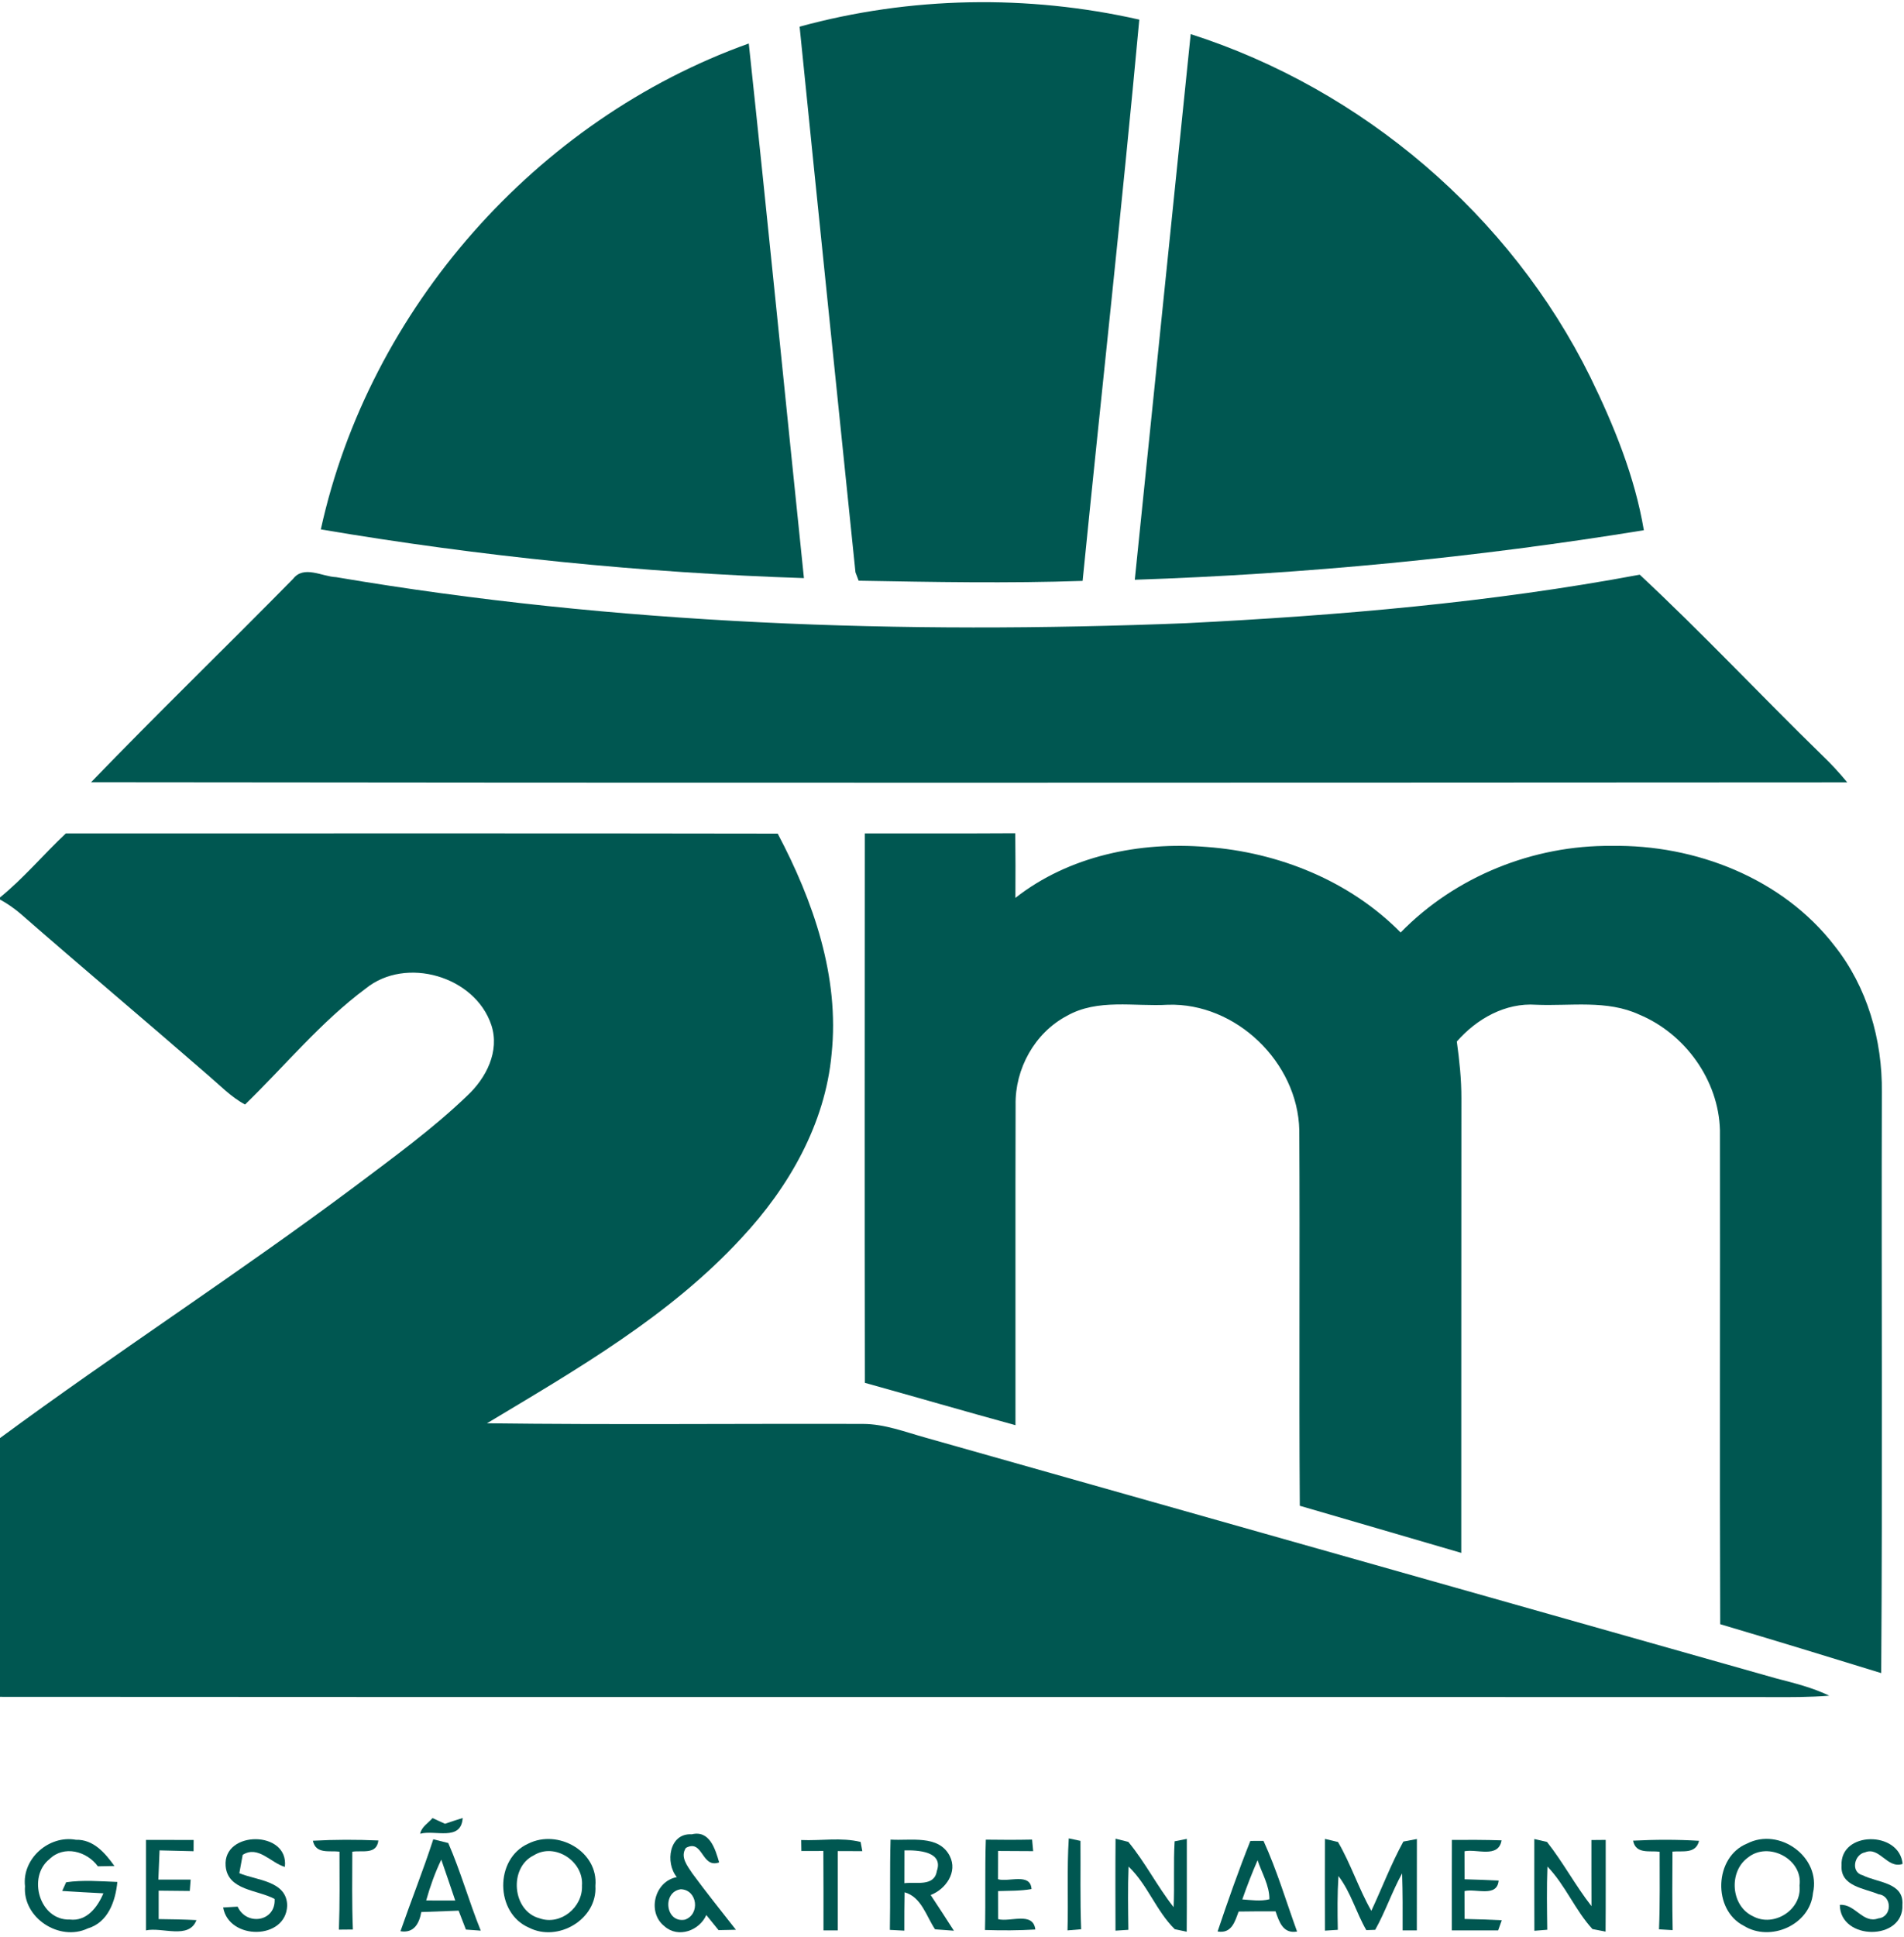 <?xml version="1.0" encoding="UTF-8" ?>
<!DOCTYPE svg PUBLIC "-//W3C//DTD SVG 1.1//EN" "http://www.w3.org/Graphics/SVG/1.1/DTD/svg11.dtd">
<svg width="300pt" height="305pt" viewBox="0 0 300 305" version="1.1" xmlns="http://www.w3.org/2000/svg">
<g id="#005751ff">
<path fill="#005751" opacity="1.00" d=" M 125.99 4.20 C 143.40 -0.57 161.92 -0.89 179.51 3.09 C 176.79 32.58 173.52 62.02 170.58 91.48 C 158.81 91.88 147.05 91.66 135.29 91.45 C 135.16 91.12 134.91 90.46 134.79 90.13 C 131.85 61.49 128.88 32.85 125.99 4.20 Z" />
<path fill="#005751" opacity="1.00" d=" M 187.61 5.37 C 214.67 14.04 237.97 33.87 250.57 59.37 C 254.31 67.03 257.59 75.07 259.01 83.50 C 232.47 87.82 205.67 90.40 178.80 91.30 C 181.72 62.65 184.69 34.01 187.61 5.37 Z" />
<path fill="#005751" opacity="1.00" d=" M 50.55 83.37 C 58.17 48.62 84.51 18.82 117.98 6.85 C 120.98 34.90 123.76 62.98 126.67 91.04 C 101.16 90.21 75.71 87.63 50.55 83.37 Z" />
<path fill="#005751" opacity="1.00" d=" M 46.17 91.17 C 47.86 88.96 50.76 90.81 52.96 90.89 C 97.15 98.39 142.18 99.92 186.91 98.14 C 210.83 96.94 234.79 94.91 258.36 90.50 C 268.21 99.68 277.44 109.52 287.08 118.92 C 288.50 120.27 289.81 121.70 291.06 123.21 C 198.82 123.26 106.59 123.31 14.35 123.19 C 24.80 112.36 35.62 101.89 46.17 91.17 Z" />
<path fill="#005751" opacity="1.00" d=" M 10.37 131.25 C 47.76 131.26 85.15 131.21 122.54 131.28 C 128.14 141.88 132.31 153.82 131.03 165.98 C 130.03 176.97 124.29 186.98 116.86 194.93 C 105.54 207.23 90.91 215.63 76.73 224.14 C 96.48 224.39 116.23 224.18 135.98 224.24 C 139.41 224.25 142.64 225.52 145.90 226.42 C 190.56 239.07 235.23 251.67 279.88 264.32 C 282.71 265.06 285.57 265.75 288.22 267.04 C 285.16 267.28 282.09 267.28 279.02 267.26 C 186.01 267.22 93.01 267.29 0.00 267.22 L 0.00 226.47 C 18.38 212.93 37.59 200.53 55.88 186.86 C 61.95 182.29 68.13 177.82 73.62 172.55 C 76.60 169.77 78.77 165.56 77.42 161.44 C 74.86 153.72 63.95 150.55 57.63 155.67 C 50.55 160.93 44.91 167.83 38.61 173.94 C 36.38 172.75 34.63 170.89 32.72 169.27 C 22.91 160.74 12.95 152.38 3.16 143.83 C 2.18 143.01 1.12 142.27 0.00 141.66 L 0.00 141.33 C 3.75 138.28 6.86 134.55 10.37 131.25 Z" />
<path fill="#005751" opacity="1.00" d=" M 136.26 131.25 C 144.16 131.24 152.06 131.27 159.97 131.22 C 160.00 134.62 160.02 138.01 159.99 141.40 C 168.44 134.77 179.58 132.51 190.13 133.38 C 201.44 134.21 212.65 138.70 220.69 146.85 C 229.30 138.02 241.61 133.08 253.92 133.21 C 267.12 132.98 280.87 138.31 289.06 148.95 C 294.21 155.43 296.61 163.78 296.51 172.00 C 296.43 202.49 296.62 232.99 296.41 263.48 C 287.97 260.88 279.52 258.29 271.04 255.78 C 270.94 229.85 271.04 203.91 271.00 177.97 C 270.79 170.11 265.51 162.80 258.31 159.79 C 253.21 157.42 247.46 158.46 242.04 158.23 C 237.17 157.89 232.67 160.45 229.54 164.02 C 229.95 166.98 230.27 169.97 230.26 172.97 C 230.23 196.83 230.26 220.69 230.24 244.55 C 221.76 242.09 213.29 239.58 204.80 237.13 C 204.66 217.41 204.83 197.68 204.72 177.96 C 204.48 167.30 194.74 157.89 184.03 158.23 C 178.72 158.54 172.94 157.22 168.08 159.99 C 163.02 162.67 159.91 168.33 160.02 174.02 C 159.97 190.83 160.02 207.64 160.00 224.44 C 152.08 222.27 144.19 219.97 136.27 217.77 C 136.22 188.93 136.25 160.09 136.26 131.25 Z" />
<path fill="#005751" opacity="1.00" d=" M 68.15 286.31 C 68.64 286.54 69.63 286.98 70.12 287.21 C 71.04 286.89 71.97 286.59 72.90 286.30 C 72.66 290.02 68.56 288.13 66.20 288.78 C 66.41 287.69 67.48 287.10 68.15 286.31 Z" />
<path fill="#005751" opacity="1.00" d=" M 106.64 295.61 C 104.78 293.35 105.43 288.64 108.99 288.87 C 111.83 288.18 112.71 291.22 113.31 293.29 C 110.50 294.30 110.80 289.54 108.07 291.01 C 107.12 292.44 108.33 293.87 109.08 295.02 C 111.30 298.04 113.65 300.95 115.95 303.90 C 115.27 303.92 113.91 303.94 113.22 303.96 C 112.58 303.16 111.93 302.37 111.29 301.58 C 110.20 304.04 106.87 305.26 104.72 303.37 C 101.90 301.19 103.10 296.27 106.64 295.61 M 107.27 297.52 C 104.30 297.93 104.83 302.88 107.92 302.31 C 110.35 301.47 109.90 297.60 107.27 297.52 Z" />
<path fill="#005751" opacity="1.00" d=" M 140.32 289.70 C 143.43 289.92 147.91 288.87 149.65 292.29 C 150.93 294.82 149.01 297.51 146.64 298.43 C 147.87 300.29 149.09 302.16 150.30 304.05 C 149.56 303.99 148.07 303.88 147.33 303.83 C 145.94 301.77 145.19 298.74 142.53 298.00 C 142.49 300.01 142.49 302.02 142.49 304.04 C 141.92 304.01 140.78 303.95 140.21 303.92 C 140.30 299.18 140.18 294.43 140.32 289.70 M 142.51 291.40 C 142.50 293.12 142.50 294.84 142.50 296.57 C 144.27 296.33 147.21 297.17 147.61 294.66 C 148.70 291.53 144.55 291.35 142.51 291.40 Z" />
<path fill="#005751" opacity="1.00" d=" M 155.33 289.71 C 157.76 289.75 160.19 289.75 162.62 289.70 C 162.67 290.15 162.75 291.07 162.79 291.52 C 160.95 291.51 159.10 291.49 157.26 291.49 C 157.26 292.97 157.25 294.45 157.25 295.94 C 158.90 296.44 162.37 294.87 162.53 297.49 C 160.79 297.80 159.02 297.75 157.26 297.81 C 157.26 299.28 157.27 300.76 157.27 302.23 C 159.16 302.73 162.79 300.98 163.13 303.86 C 160.49 304.02 157.84 304.02 155.20 303.94 C 155.31 299.19 155.17 294.45 155.33 289.71 Z" />
<path fill="#005751" opacity="1.00" d=" M 168.40 289.51 C 168.86 289.61 169.78 289.80 170.24 289.90 C 170.28 294.54 170.17 299.18 170.35 303.82 C 169.82 303.86 168.74 303.95 168.20 304.00 C 168.34 299.17 168.09 294.34 168.40 289.51 Z" />
<path fill="#005751" opacity="1.00" d=" M 3.94 297.04 C 3.44 292.71 7.72 288.95 11.96 289.73 C 14.72 289.65 16.57 291.82 18.03 293.86 C 17.38 293.87 16.07 293.90 15.42 293.91 C 13.68 291.52 10.08 290.54 7.79 292.78 C 4.26 295.60 6.25 302.46 11.00 302.29 C 13.67 302.61 15.38 300.33 16.29 298.16 C 14.12 298.04 11.96 297.94 9.80 297.79 C 9.95 297.44 10.27 296.76 10.42 296.42 C 13.10 296.03 15.81 296.27 18.49 296.37 C 18.20 299.37 17.05 302.74 13.83 303.69 C 9.37 305.80 3.55 302.03 3.94 297.04 Z" />
<path fill="#005751" opacity="1.00" d=" M 23.00 289.75 C 25.51 289.75 28.01 289.75 30.51 289.76 L 30.50 291.53 C 28.71 291.49 26.92 291.45 25.14 291.40 C 25.07 292.93 25.01 294.46 24.95 296.00 C 26.65 296.00 28.35 296.00 30.04 296.00 C 30.01 296.45 29.93 297.34 29.90 297.79 C 28.27 297.77 26.63 297.75 25.00 297.74 C 25.00 299.23 25.00 300.72 25.00 302.22 C 26.98 302.24 28.97 302.28 30.95 302.38 C 29.79 305.48 25.54 303.44 23.00 304.00 C 23.00 299.25 23.00 294.50 23.00 289.75 Z" />
<path fill="#005751" opacity="1.00" d=" M 35.55 293.86 C 35.09 288.20 45.58 288.21 44.88 294.00 C 42.64 293.35 40.69 290.57 38.24 292.10 C 38.11 292.82 37.84 294.26 37.71 294.99 C 40.43 296.14 45.20 296.17 45.25 300.10 C 45.05 305.56 36.06 305.57 35.16 300.39 C 35.73 300.36 36.87 300.29 37.44 300.26 C 38.83 303.34 43.48 302.64 43.27 299.05 C 40.60 297.59 35.88 297.73 35.55 293.86 Z" />
<path fill="#005751" opacity="1.00" d=" M 49.30 289.88 C 52.74 289.69 56.18 289.69 59.62 289.84 C 59.34 292.14 57.05 291.35 55.51 291.61 C 55.50 295.69 55.44 299.78 55.60 303.86 C 55.05 303.87 53.95 303.87 53.40 303.88 C 53.55 299.79 53.50 295.69 53.49 291.60 C 51.92 291.40 49.76 292.04 49.30 289.88 Z" />
<path fill="#005751" opacity="1.00" d=" M 68.27 289.65 C 68.86 289.80 70.04 290.09 70.63 290.24 C 72.59 294.74 73.91 299.49 75.75 304.04 C 75.16 304.00 73.99 303.91 73.41 303.87 C 73.03 302.87 72.64 301.88 72.26 300.89 C 70.30 300.97 68.34 301.03 66.38 301.11 C 66.06 302.91 65.22 304.48 63.10 304.13 C 64.78 299.29 66.69 294.53 68.27 289.65 M 67.15 299.29 C 68.68 299.29 70.20 299.29 71.73 299.30 C 71.00 297.15 70.28 295.00 69.53 292.86 C 68.54 294.92 67.77 297.08 67.15 299.29 Z" />
<path fill="#005751" opacity="1.00" d=" M 83.23 290.34 C 87.90 287.99 94.30 291.56 93.81 297.00 C 94.14 302.26 87.90 305.92 83.33 303.56 C 78.00 301.26 77.92 292.71 83.23 290.34 M 84.09 292.19 C 80.14 294.12 80.70 300.94 84.99 302.09 C 88.32 303.28 91.85 300.36 91.70 296.94 C 91.99 293.11 87.40 290.11 84.09 292.19 Z" />
<path fill="#005751" opacity="1.00" d=" M 126.24 289.77 C 129.34 289.91 132.56 289.32 135.60 290.07 C 135.66 290.43 135.80 291.16 135.87 291.52 C 134.57 291.51 133.29 291.51 132.00 291.51 C 132.00 295.67 132.00 299.83 132.00 304.00 C 131.44 304.00 130.31 304.00 129.75 304.00 C 129.75 299.83 129.76 295.66 129.73 291.49 C 128.86 291.49 127.13 291.50 126.27 291.50 L 126.24 289.77 Z" />
<path fill="#005751" opacity="1.00" d=" M 175.77 289.56 C 176.27 289.68 177.27 289.93 177.78 290.06 C 180.44 293.27 182.33 297.06 184.92 300.34 C 185.08 296.88 184.87 293.42 185.08 289.97 C 185.56 289.87 186.52 289.69 187.00 289.59 C 186.99 294.46 187.02 299.34 186.98 304.21 C 186.51 304.11 185.57 303.91 185.10 303.81 C 182.17 300.93 180.81 296.80 177.82 293.95 C 177.69 297.26 177.75 300.59 177.79 303.91 C 177.29 303.94 176.27 304.00 175.76 304.04 C 175.75 299.21 175.73 294.38 175.77 289.56 Z" />
<path fill="#005751" opacity="1.00" d=" M 197.01 289.91 C 197.53 289.91 198.56 289.90 199.08 289.90 C 201.19 294.51 202.64 299.41 204.37 304.18 C 202.16 304.57 201.55 302.65 200.98 301.00 C 199.03 300.99 197.09 301.00 195.16 301.03 C 194.57 302.65 194.04 304.55 191.85 304.17 C 193.46 299.38 195.14 294.60 197.01 289.91 M 195.74 299.12 C 197.15 299.22 198.60 299.45 200.01 299.10 C 200.03 296.93 198.81 294.96 198.15 292.95 C 197.27 294.97 196.47 297.03 195.74 299.12 Z" />
<path fill="#005751" opacity="1.00" d=" M 208.76 289.59 C 209.27 289.71 210.30 289.96 210.82 290.08 C 212.85 293.55 214.07 297.42 216.07 300.92 C 217.77 297.29 219.19 293.52 221.12 290.01 C 221.65 289.91 222.72 289.71 223.25 289.61 C 223.25 294.41 223.25 299.20 223.24 304.00 C 222.68 304.00 221.56 304.00 221.00 304.00 C 221.01 301.00 221.02 298.01 220.92 295.02 C 219.33 297.90 218.29 301.04 216.68 303.91 C 216.33 303.93 215.63 303.95 215.28 303.96 C 213.68 301.19 212.85 298.01 210.89 295.44 C 210.71 298.26 210.73 301.09 210.79 303.91 C 210.28 303.94 209.26 304.01 208.76 304.04 C 208.75 299.22 208.74 294.40 208.76 289.59 Z" />
<path fill="#005751" opacity="1.00" d=" M 228.76 289.75 C 231.37 289.74 233.98 289.73 236.59 289.82 C 236.09 292.70 232.67 291.12 230.75 291.54 C 230.75 293.01 230.75 294.48 230.76 295.95 C 232.55 296.00 234.34 296.06 236.13 296.15 C 235.89 298.87 232.53 297.36 230.75 297.81 C 230.75 299.27 230.75 300.74 230.76 302.20 C 232.71 302.24 234.67 302.30 236.62 302.40 C 236.48 302.80 236.19 303.60 236.05 304.00 C 233.62 303.99 231.18 304.00 228.75 304.00 C 228.75 299.25 228.74 294.50 228.76 289.75 Z" />
<path fill="#005751" opacity="1.00" d=" M 241.75 289.61 C 242.25 289.72 243.25 289.96 243.75 290.07 C 246.30 293.29 248.22 296.94 250.76 300.18 C 250.76 296.71 250.74 293.24 250.75 289.77 C 251.31 289.77 252.44 289.75 253.00 289.75 C 252.99 294.56 253.02 299.38 252.98 304.19 C 252.46 304.09 251.43 303.89 250.91 303.79 C 248.17 300.80 246.65 296.89 243.82 293.95 C 243.69 297.26 243.75 300.58 243.79 303.90 C 243.29 303.94 242.27 304.02 241.76 304.06 C 241.74 299.24 241.75 294.42 241.75 289.61 Z" />
<path fill="#005751" opacity="1.00" d=" M 257.31 289.87 C 260.77 289.69 264.25 289.68 267.71 289.89 C 267.20 292.01 265.10 291.44 263.52 291.59 C 263.49 295.71 263.47 299.83 263.55 303.96 C 263.01 303.93 261.94 303.86 261.40 303.83 C 261.56 299.76 261.50 295.68 261.50 291.61 C 259.92 291.41 257.75 292.04 257.31 289.87 Z" />
<path fill="#005751" opacity="1.00" d=" M 275.29 290.32 C 280.35 287.71 286.97 292.44 285.66 298.12 C 285.20 303.13 278.95 305.88 274.77 303.28 C 269.79 300.77 270.09 292.41 275.29 290.32 M 275.41 292.53 C 272.34 294.74 272.70 300.15 276.20 301.77 C 279.49 303.57 283.94 300.75 283.54 296.96 C 284.12 292.77 278.62 289.92 275.41 292.53 Z" />
<path fill="#005751" opacity="1.00" d=" M 290.16 293.79 C 289.89 288.32 299.31 288.28 299.78 293.53 C 297.36 294.36 296.15 290.75 293.86 291.71 C 292.13 292.03 291.56 294.86 293.50 295.32 C 295.78 296.49 300.00 296.42 299.75 299.95 C 300.03 305.68 289.93 305.65 289.89 299.98 C 292.31 299.79 293.52 303.00 295.95 302.11 C 298.17 301.89 298.15 298.55 296.00 298.31 C 293.75 297.36 289.96 297.07 290.16 293.79 Z" />
</g>
</svg>

